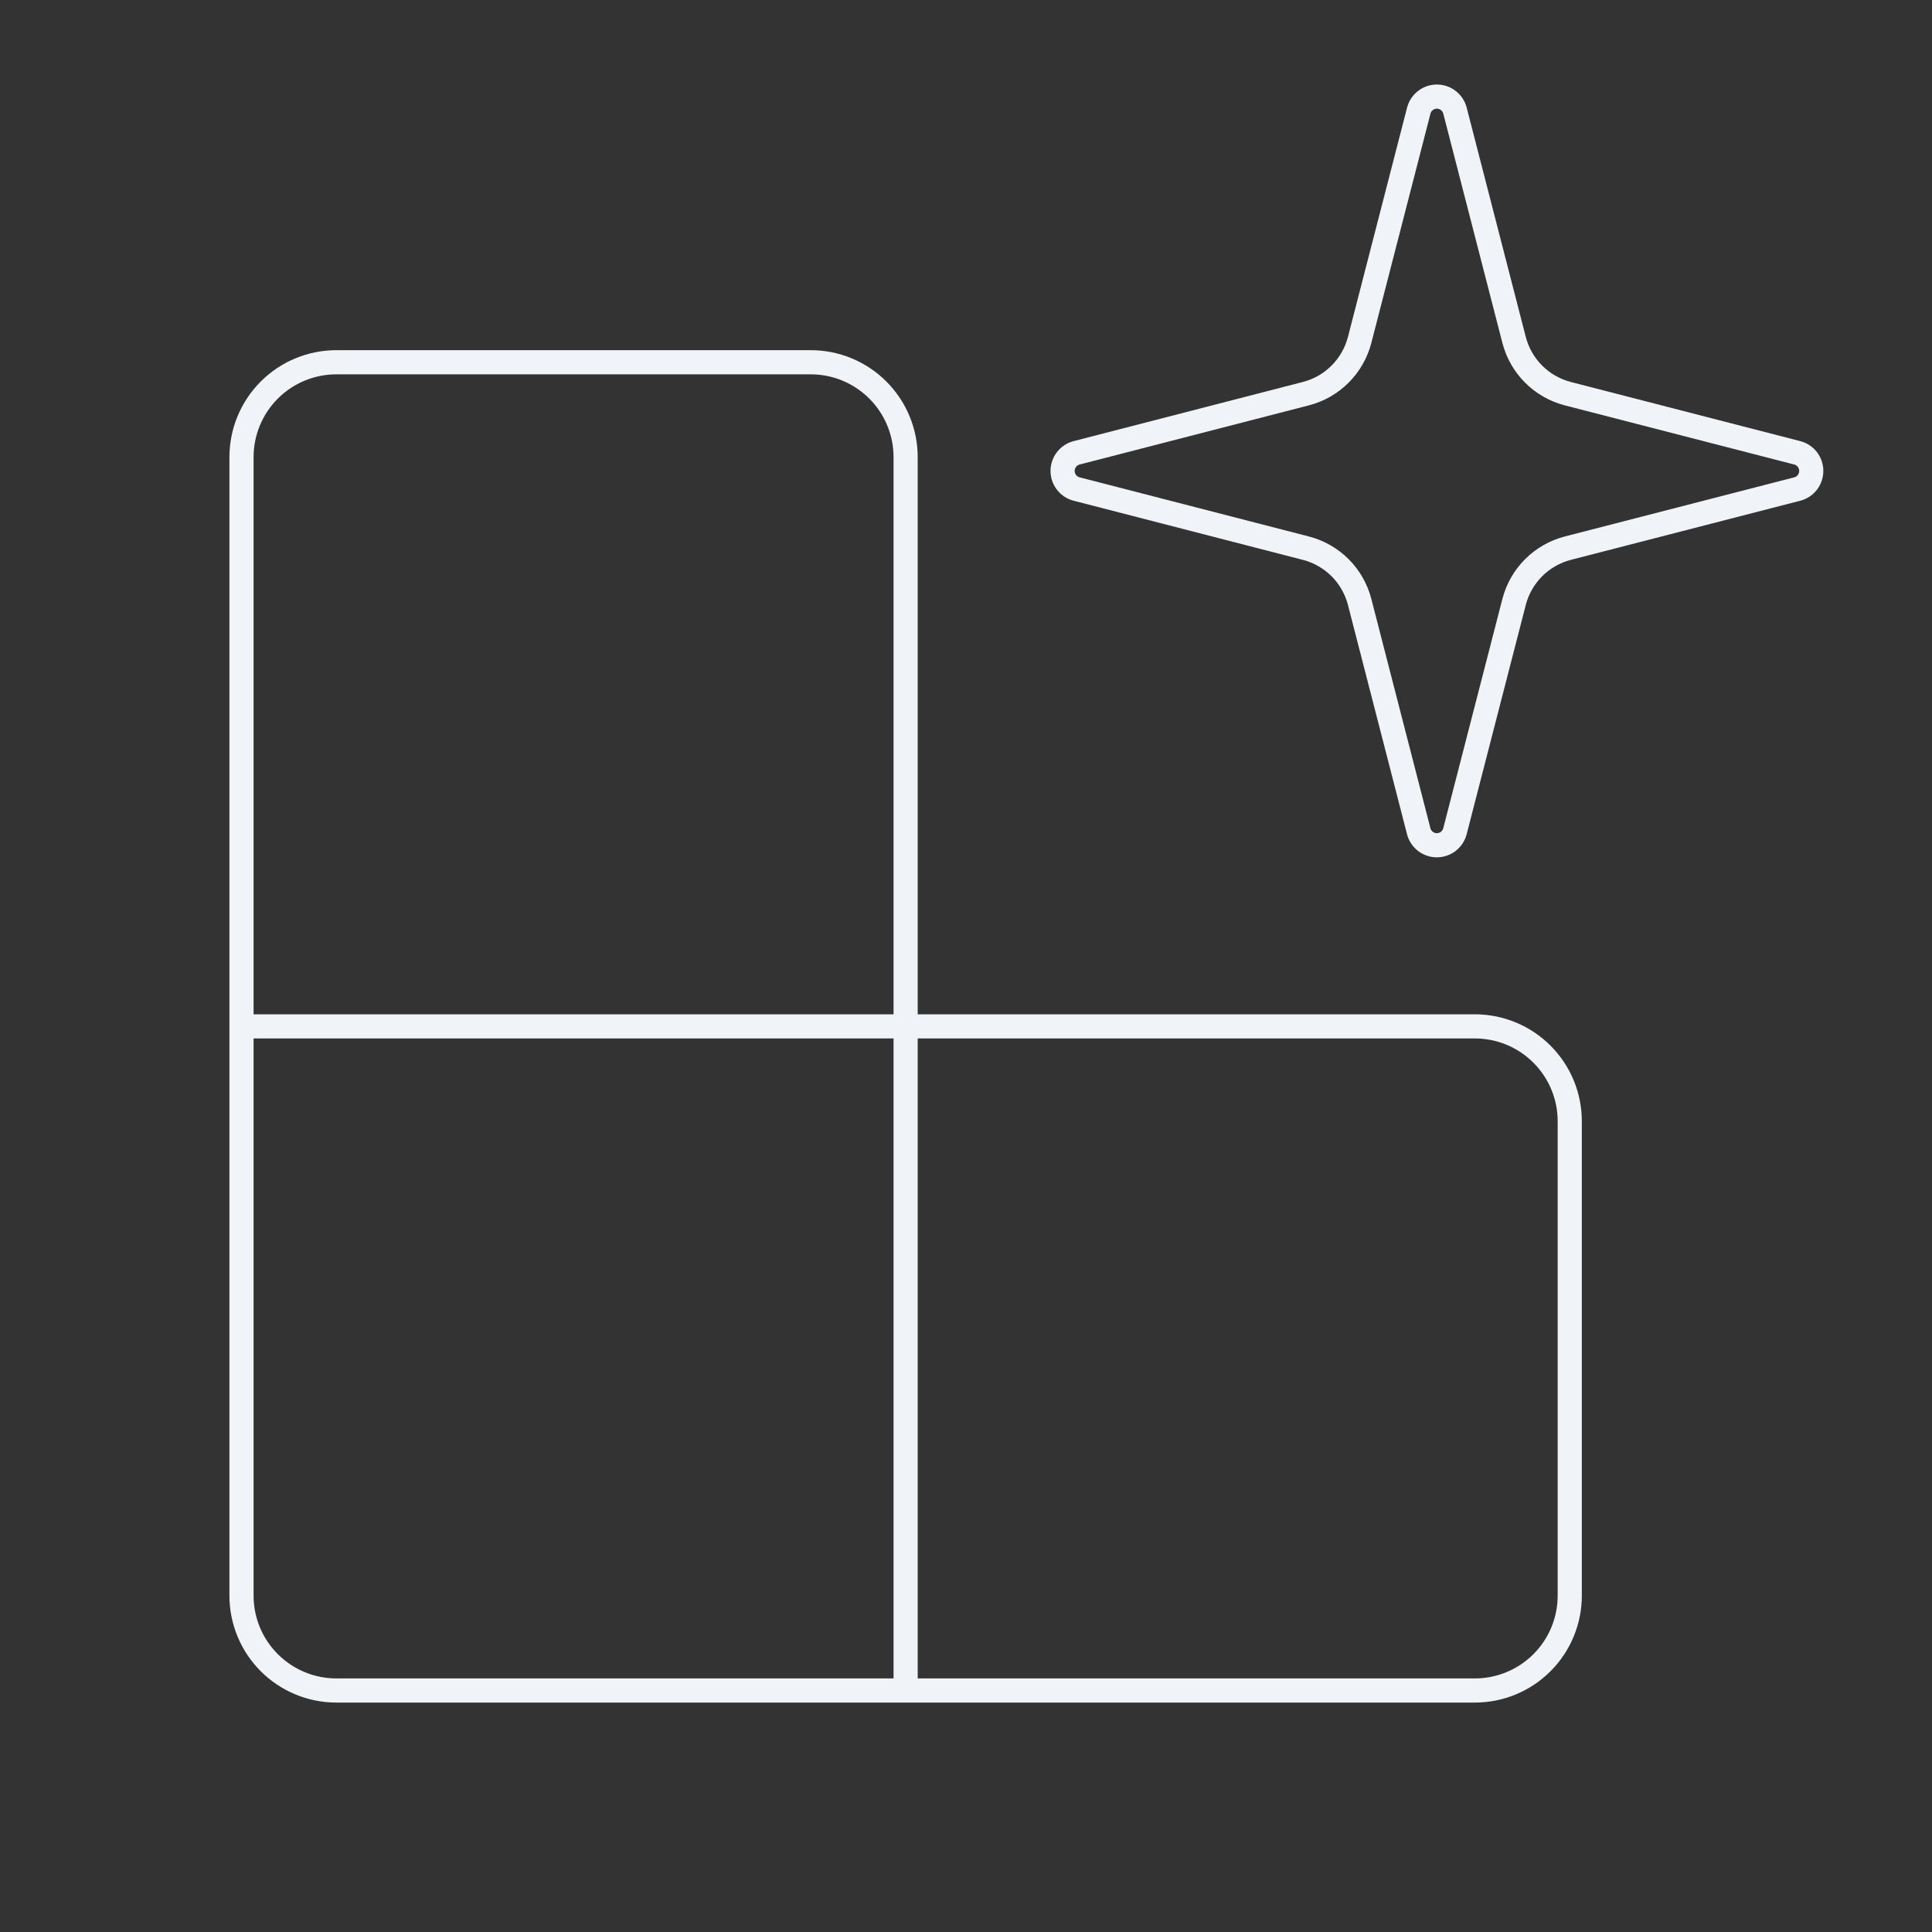 <svg width="80" height="80" viewBox="0 0 80 80" fill="none" xmlns="http://www.w3.org/2000/svg">
<rect x="0" y="0" width="80" height="80" fill="#333333" stroke="none"/>
<path d="M37.5 70V18.929C37.5 17.887 37.086 16.887 36.349 16.151C35.613 15.414 34.613 15 33.571 15H13.929C12.887 15 11.887 15.414 11.151 16.151C10.414 16.887 10 17.887 10 18.929V66.071C10 67.113 10.414 68.113 11.151 68.849C11.887 69.586 12.887 70 13.929 70H61.071C62.113 70 63.113 69.586 63.849 68.849C64.586 68.113 65 67.113 65 66.071V46.429C65 45.387 64.586 44.387 63.849 43.651C63.113 42.914 62.113 42.5 61.071 42.5H10" stroke="#F0F4F8" stroke-linecap="round" stroke-linejoin="round"/>
<path d="M56.3 24.925C56.161 24.389 55.882 23.899 55.49 23.507C55.098 23.116 54.609 22.836 54.072 22.698L44.563 20.245C44.401 20.2 44.258 20.102 44.157 19.967C44.055 19.833 44 19.669 44 19.5C44 19.331 44.055 19.167 44.157 19.033C44.258 18.898 44.401 18.8 44.563 18.755L54.072 16.301C54.609 16.163 55.098 15.883 55.49 15.492C55.881 15.1 56.161 14.611 56.3 14.075L58.752 4.566C58.797 4.403 58.895 4.26 59.03 4.158C59.164 4.055 59.329 4 59.498 4C59.667 4 59.832 4.055 59.966 4.158C60.101 4.26 60.199 4.403 60.244 4.566L62.695 14.075C62.833 14.611 63.113 15.101 63.505 15.493C63.896 15.884 64.386 16.164 64.922 16.302L74.431 18.753C74.595 18.798 74.739 18.895 74.842 19.03C74.944 19.165 75 19.33 75 19.5C75 19.67 74.944 19.835 74.842 19.97C74.739 20.105 74.595 20.202 74.431 20.247L64.922 22.698C64.386 22.836 63.896 23.116 63.505 23.507C63.113 23.899 62.833 24.389 62.695 24.925L60.243 34.434C60.197 34.597 60.1 34.74 59.965 34.843C59.83 34.945 59.666 35 59.496 35C59.327 35 59.163 34.945 59.028 34.843C58.893 34.74 58.796 34.597 58.75 34.434L56.3 24.925Z" stroke="#F0F4F8" stroke-linecap="round" stroke-linejoin="round"/>
</svg>
